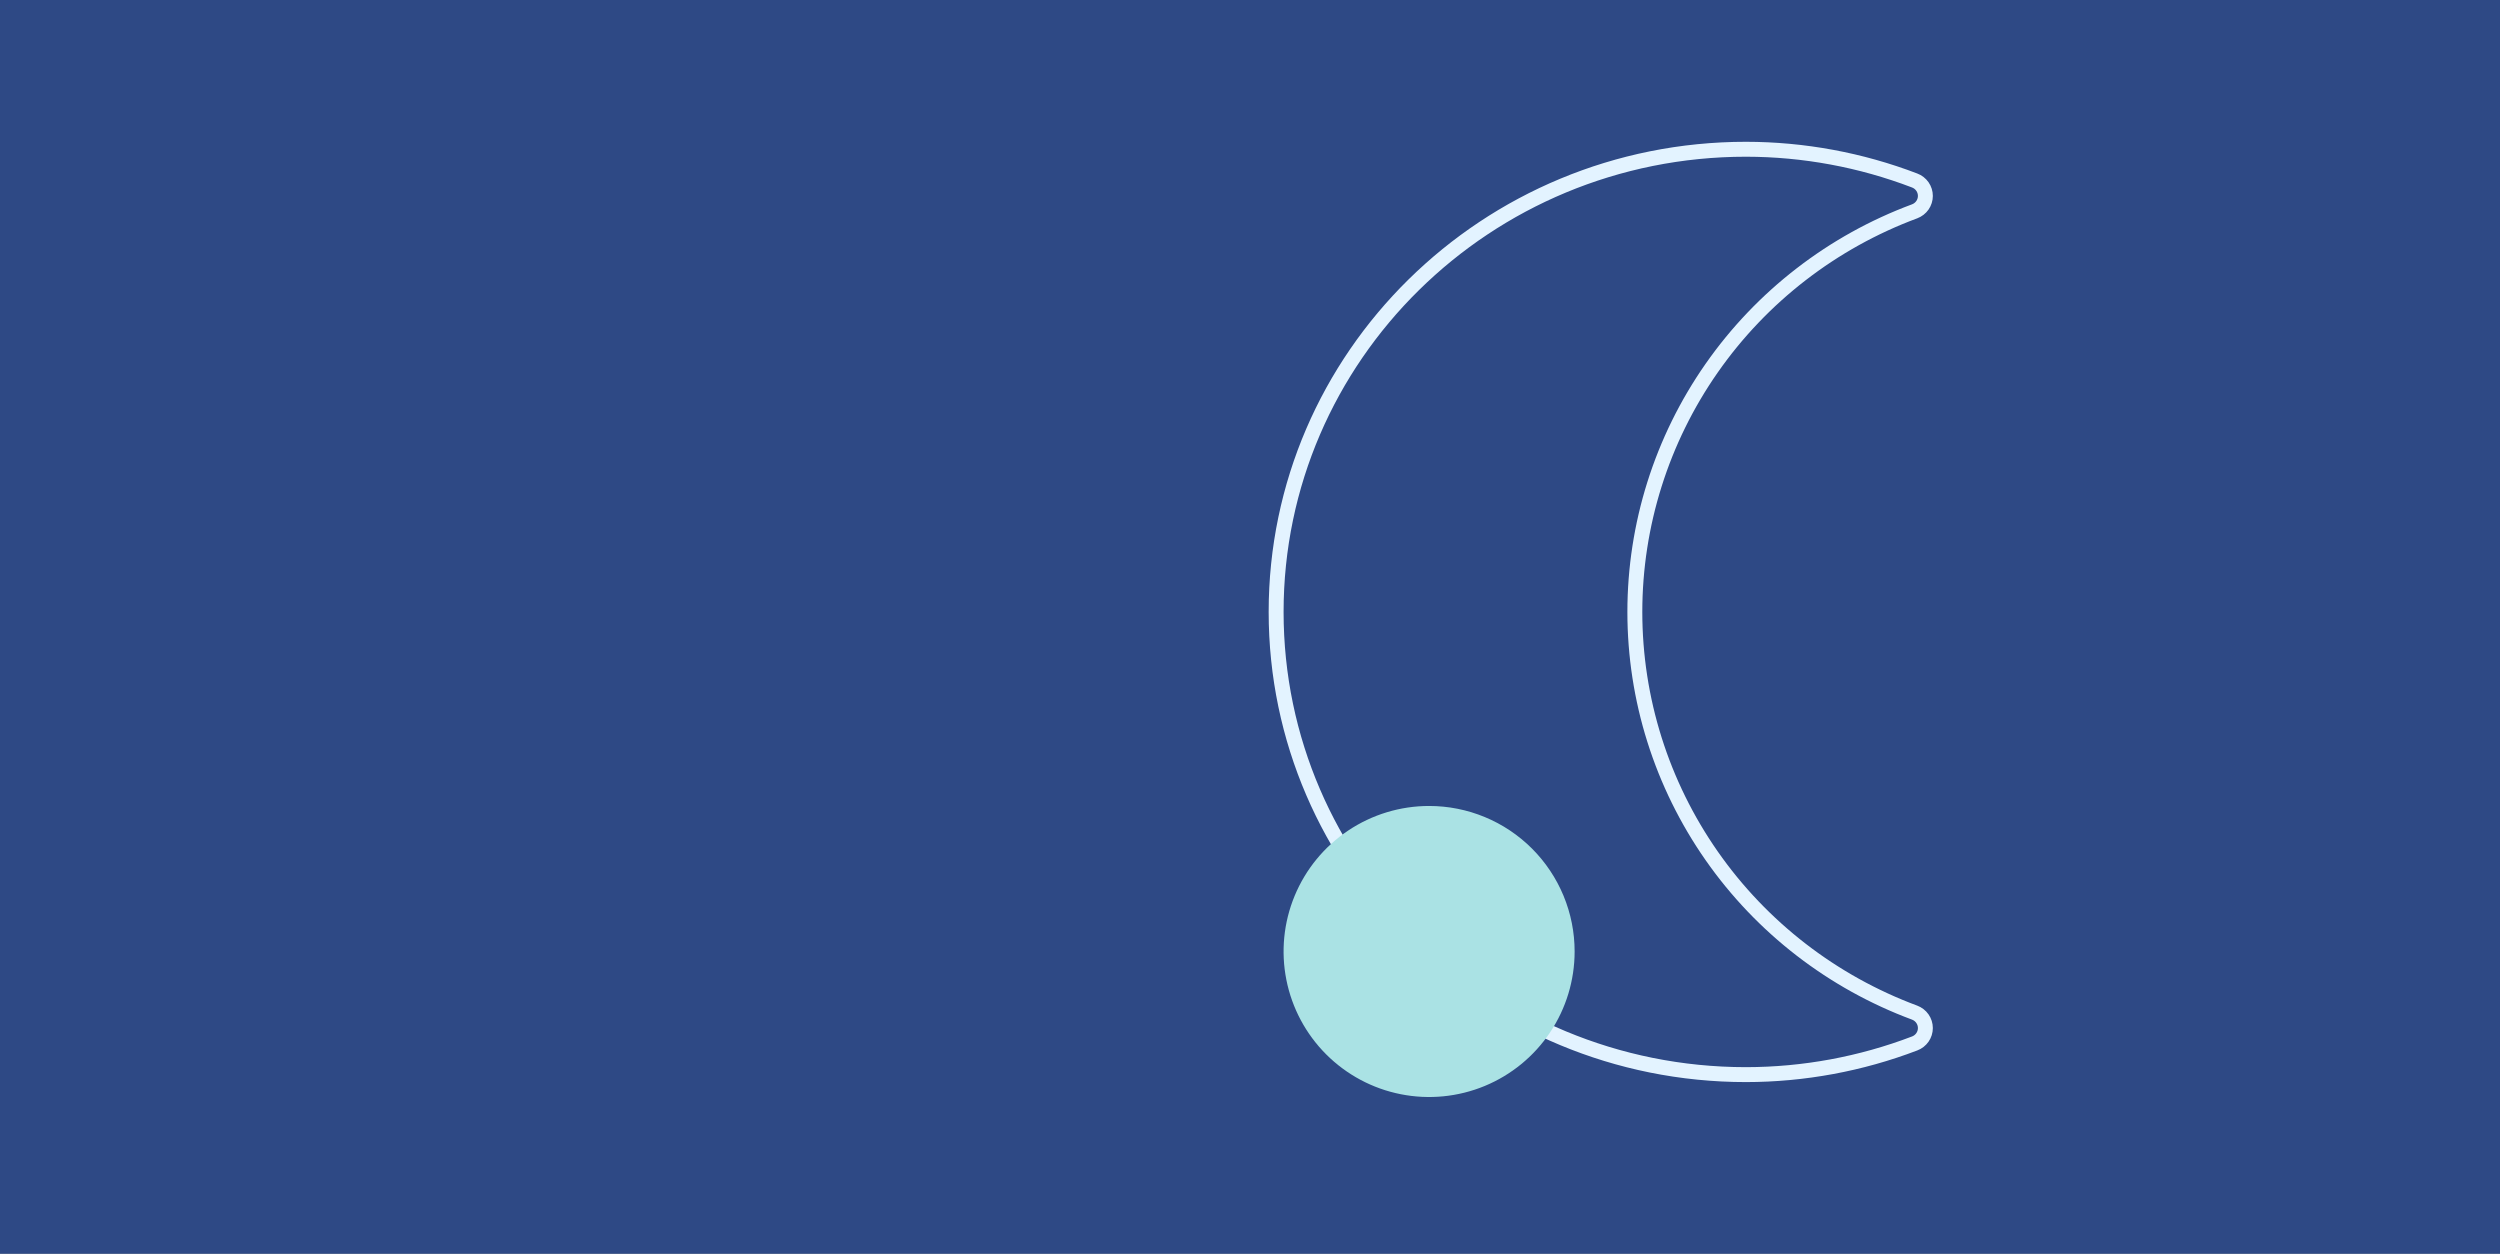 <?xml version="1.0" encoding="UTF-8"?> <svg xmlns="http://www.w3.org/2000/svg" width="335" height="168" viewBox="0 0 335 168" fill="none"><rect x="0" y="0" width="335" height="168" fill="#808080" stroke="none"/><g clip-path="url(#clip0_8763_1561)"><rect width="335" height="168" fill="#2E4985"></rect><g clip-path="url(#clip1_8763_1561)"><path d="M171 81.999C171 47.763 199.193 20 233.966 20C241.692 20.009 249.35 21.427 256.559 24.185C256.982 24.343 257.347 24.626 257.605 24.995C257.862 25.364 258 25.803 258 26.252C258 26.701 257.862 27.139 257.605 27.509C257.347 27.878 256.982 28.16 256.559 28.318C245.548 32.41 236.058 39.744 229.358 49.338C222.659 58.932 219.069 70.33 219.069 82.005C219.069 93.681 222.659 105.078 229.358 114.672C236.058 124.266 245.548 131.6 256.559 135.692C256.982 135.85 257.347 136.132 257.605 136.502C257.862 136.871 258 137.309 258 137.758C258 138.208 257.862 138.646 257.605 139.015C257.347 139.385 256.982 139.667 256.559 139.825C249.349 142.576 241.692 143.991 233.968 144C199.191 143.998 171 116.239 171 81.999Z" stroke="#E3F3FF" stroke-width="2"></path><path d="M211 127.501C211 131.357 209.856 135.127 207.713 138.334C205.571 141.541 202.525 144.04 198.962 145.516C195.399 146.992 191.478 147.378 187.696 146.625C183.913 145.873 180.439 144.016 177.711 141.289C174.984 138.561 173.127 135.087 172.375 131.304C171.622 127.522 172.008 123.601 173.484 120.038C174.96 116.475 177.459 113.429 180.666 111.287C183.873 109.144 187.643 108 191.499 108C194.06 108 196.596 108.504 198.962 109.484C201.328 110.464 203.478 111.901 205.289 113.711C207.099 115.522 208.536 117.672 209.516 120.038C210.496 122.404 211 124.94 211 127.501Z" fill="#AAE2E4"></path></g></g><defs><clipPath id="clip0_8763_1561"><rect width="335" height="168" fill="white"></rect></clipPath><clipPath id="clip1_8763_1561"><rect width="335" height="168" fill="white"></rect></clipPath></defs></svg> 